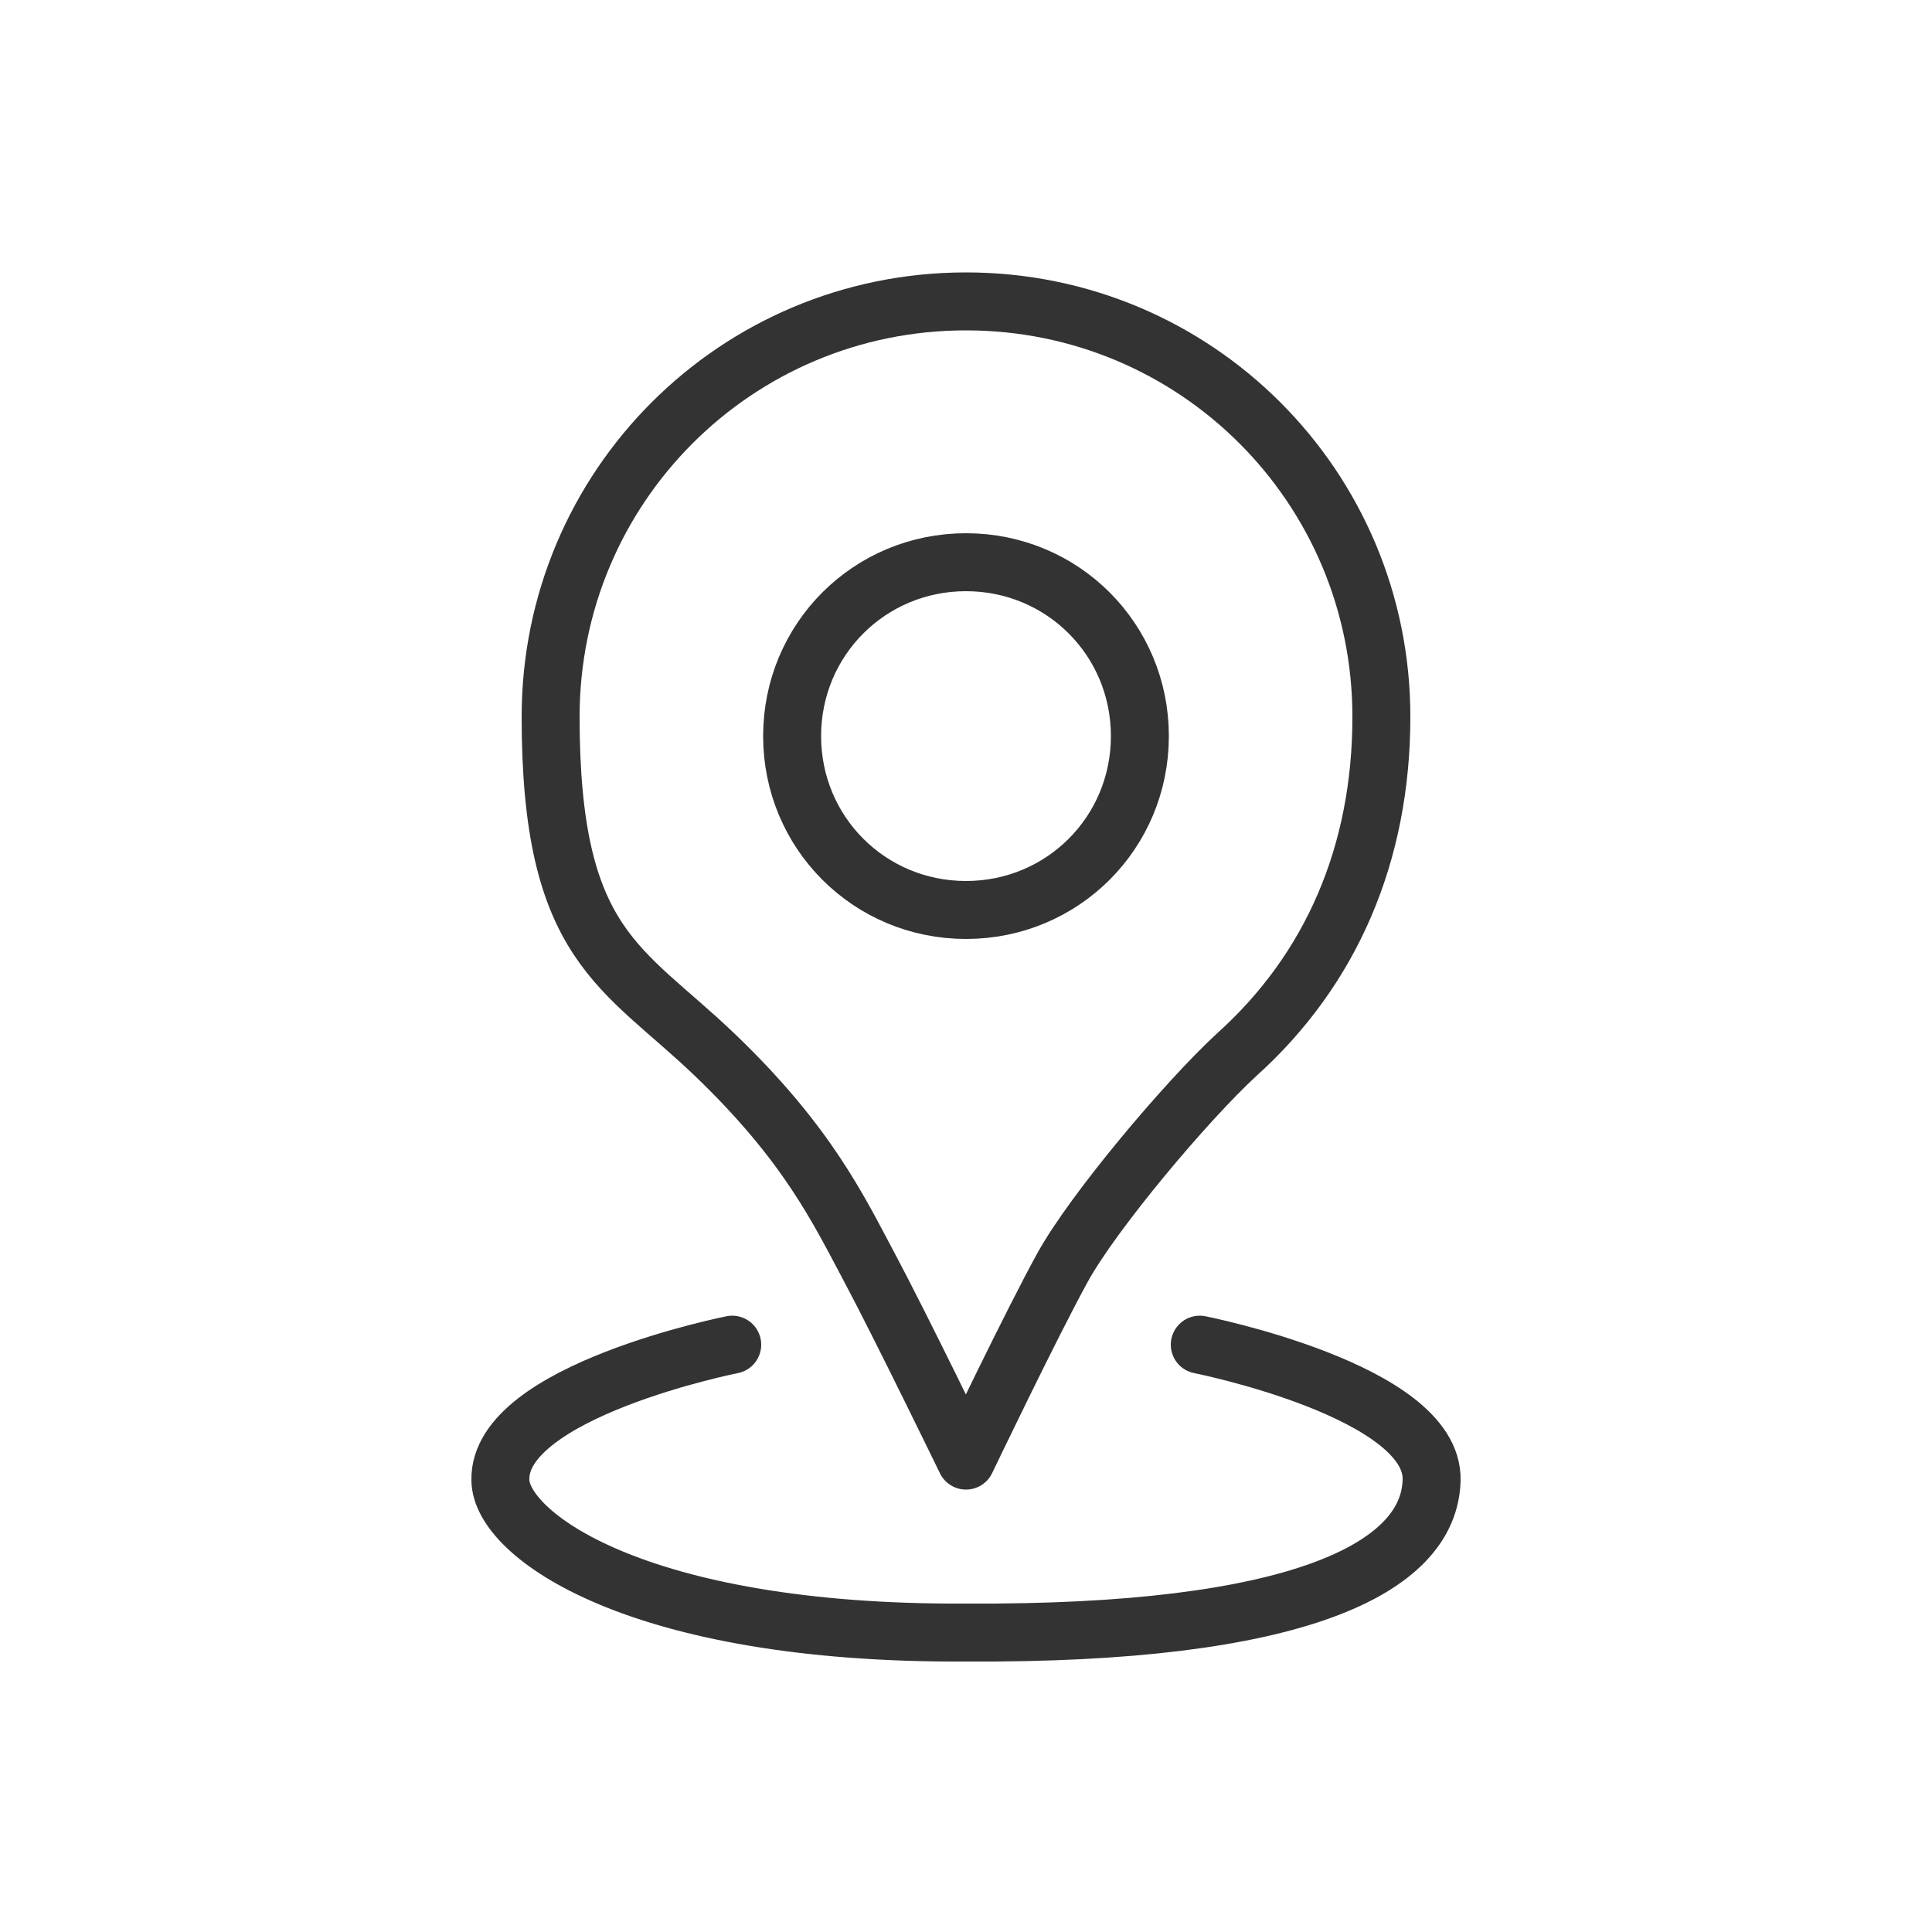 <?xml version="1.0" encoding="UTF-8"?>
<svg id="Ebene_1" data-name="Ebene 1" xmlns="http://www.w3.org/2000/svg" version="1.1" viewBox="0 0 100 100">
  <defs>
    <style>
      .cls-1 {
        fill: none;
        stroke: #333;
        stroke-linecap: round;
        stroke-linejoin: round;
        stroke-width: 3px;
      }
    </style>
  </defs>
  <path class="cls-1" d="M59,38.1c0,5-4,9-9,9s-9-4-9-9,4-9,9-9,9,4,9,9ZM71.5,37.1c0-11.9-9.6-21.5-21.5-21.5s-21.5,9.6-21.5,21.5,3.7,12.9,8.5,17.5,6.4,8,8,11,5,10,5,10c0,0,3.4-7.1,5-10s6.4-8.6,9-11c4.9-4.4,7.5-10.4,7.5-17.5ZM62.1,69.6s12.1,2.4,12,7-7,8-24.1,7.9M37.9,69.6s-12.1,2.4-12,7c0,2.8,7,8,24.1,7.9"/>
</svg>